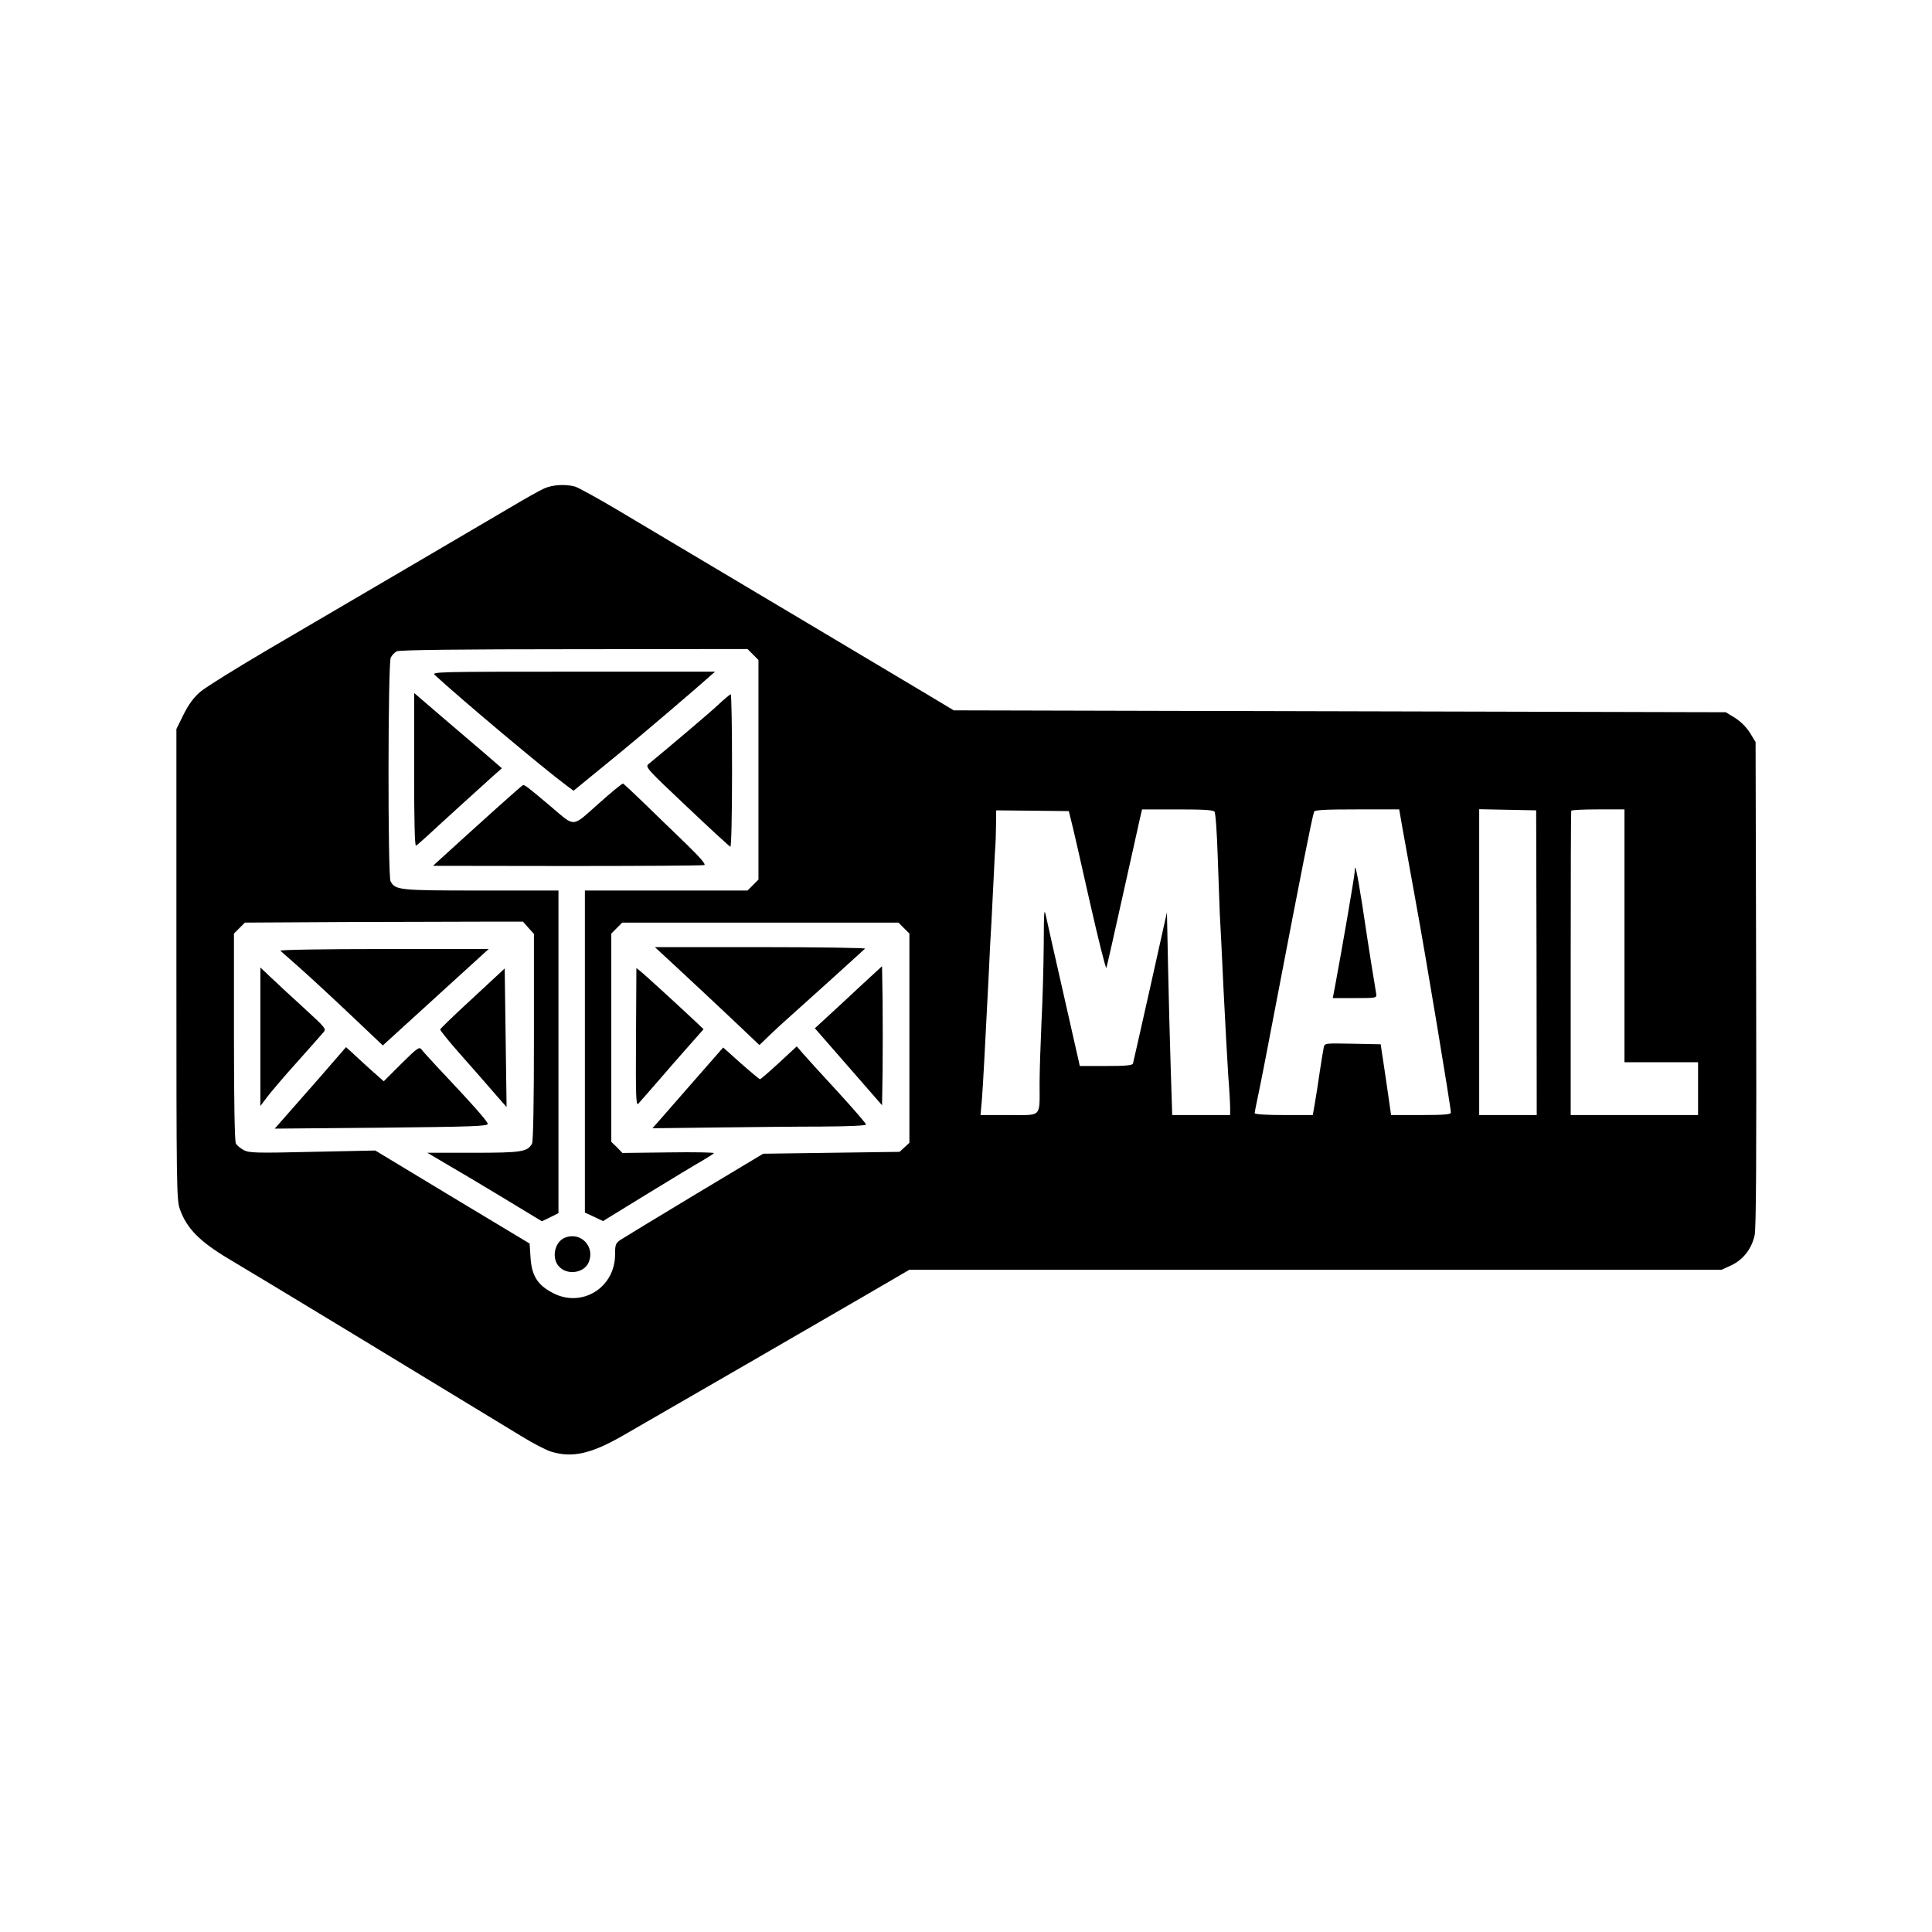 <?xml version="1.0" standalone="no"?>
<!DOCTYPE svg PUBLIC "-//W3C//DTD SVG 20010904//EN" "http://www.w3.org/TR/2001/REC-SVG-20010904/DTD/svg10.dtd">
<svg xmlns="http://www.w3.org/2000/svg" version="1.0" width="1024pt" height="1024pt" viewBox="0 0 1024 1024" preserveAspectRatio="xMidYMid meet">
<g transform="translate(0,1024) scale(0.1,-0.1)" fill="#000000" stroke="none">
<path d="M2884 7651 c-23 -10 -106 -57 -185 -104 -156 -92 -765 -449 -1272 -746 -174 -102 -339 -205 -367 -229 -34 -30 -60 -65 -87 -119 l-38 -77 0 -1245 c0 -1183 1 -1249 18 -1299 37 -104 105 -173 267 -269 161 -95 1146 -693 1545 -936 60 -37 131 -74 159 -82 111 -33 211 -10 381 88 264 152 1060 612 1278 739 l237 138 2153 0 2152 0 52 24 c63 30 107 87 123 159 8 37 10 419 8 1333 l-3 1281 -30 49 c-19 30 -49 60 -79 79 l-49 30 -2046 5 -2046 5 -160 96 c-135 81 -876 522 -1622 966 -106 63 -208 119 -225 124 -51 14 -119 10 -164 -10z m1107 -880 l29 -29 0 -582 0 -582 -29 -29 -29 -29 -431 0 -431 0 0 -853 0 -854 48 -22 48 -23 236 145 c129 79 261 159 292 176 30 18 57 35 60 39 2 4 -106 6 -240 4 l-245 -3 -29 30 -30 29 0 552 0 552 29 29 29 29 732 0 732 0 29 -29 29 -29 0 -554 0 -555 -26 -24 -26 -24 -361 -5 -362 -5 -365 -219 c-201 -121 -377 -228 -392 -238 -25 -17 -28 -25 -28 -77 0 -176 -176 -285 -330 -204 -81 42 -112 92 -118 187 l-5 75 -409 246 -409 247 -332 -7 c-298 -7 -336 -6 -365 9 -17 9 -36 25 -42 35 -6 13 -10 210 -10 566 l0 547 29 29 29 29 534 3 c293 1 624 2 736 2 l204 0 29 -33 29 -32 0 -546 c0 -355 -4 -552 -10 -565 -24 -44 -54 -49 -312 -49 l-243 0 100 -59 c55 -32 192 -113 304 -181 l203 -123 44 21 44 22 0 855 0 855 -410 0 c-438 0 -454 2 -480 49 -15 28 -14 1152 1 1185 6 13 21 29 33 34 14 7 329 11 939 11 l919 1 29 -29z m1687 -883 c8 -29 51 -219 97 -423 46 -203 86 -363 89 -355 3 8 41 177 85 375 44 198 86 384 92 413 l12 52 187 0 c138 0 190 -3 197 -12 6 -7 13 -112 17 -233 4 -121 9 -258 11 -305 3 -47 12 -229 20 -405 9 -176 20 -381 25 -456 6 -74 10 -152 10 -172 l0 -37 -153 0 -154 0 -8 248 c-4 136 -11 378 -14 537 l-6 290 -88 -395 c-49 -217 -90 -401 -92 -407 -3 -10 -41 -13 -143 -13 l-139 0 -6 28 c-4 15 -40 178 -82 362 -42 184 -82 362 -89 395 -12 57 -13 49 -14 -145 -1 -113 -6 -297 -12 -410 -5 -113 -10 -259 -10 -325 0 -181 15 -165 -162 -165 l-151 0 7 78 c6 77 16 260 36 657 5 116 12 246 15 290 2 44 8 152 12 240 4 88 8 163 9 168 1 4 2 46 3 95 l1 87 192 -2 193 -2 13 -53z m1754 -30 c9 -51 41 -228 71 -393 52 -282 187 -1095 187 -1122 0 -10 -38 -13 -158 -13 l-159 0 -22 153 c-12 83 -25 168 -28 187 l-5 35 -149 3 c-148 3 -148 3 -153 -20 -3 -13 -12 -70 -21 -128 -8 -58 -20 -133 -26 -167 l-11 -63 -154 0 c-93 0 -154 4 -154 10 0 5 9 51 20 102 11 51 54 271 95 488 133 694 188 972 200 1008 3 9 58 12 227 12 l224 0 16 -92z m712 -720 l1 -808 -152 0 -153 0 0 810 0 811 151 -3 151 -3 2 -807z m466 142 l0 -670 195 0 195 0 0 -140 0 -140 -337 0 -338 0 0 803 c0 441 1 805 3 810 1 4 65 7 142 7 l140 0 0 -670z"/>
<path d="M2305 6662 c141 -130 577 -496 697 -585 l38 -28 132 108 c135 109 302 249 506 425 l112 98 -752 0 c-728 0 -752 -1 -733 -18z"/>
<path d="M2195 6159 c0 -269 3 -405 10 -401 6 3 30 25 55 47 78 73 294 268 348 317 l52 46 -97 84 c-54 46 -159 136 -233 199 l-135 116 0 -408z"/>
<path d="M3805 6503 c-47 -44 -248 -214 -368 -313 -18 -15 -7 -27 203 -225 122 -116 226 -211 231 -213 5 -2 9 156 9 402 0 223 -3 406 -7 406 -5 -1 -35 -26 -68 -57z"/>
<path d="M3172 5980 c-143 -127 -121 -126 -251 -16 -128 108 -141 118 -150 114 -7 -2 -236 -208 -441 -395 l-35 -32 712 -1 c391 0 718 2 726 5 9 4 -22 40 -97 113 -61 59 -160 154 -219 212 -60 58 -111 106 -115 107 -4 1 -63 -47 -130 -107z"/>
<path d="M3592 5108 c67 -62 192 -179 278 -260 l155 -147 55 53 c30 29 80 75 111 102 30 27 129 116 220 198 90 82 168 153 174 158 5 4 -244 8 -553 8 l-561 0 121 -112z"/>
<path d="M1486 5201 c5 -4 52 -46 104 -92 52 -46 172 -157 267 -247 l172 -163 281 256 280 255 -557 0 c-309 0 -553 -4 -547 -9z"/>
<path d="M4560 5013 c-63 -59 -143 -133 -178 -165 l-63 -58 178 -204 178 -204 3 184 c1 101 1 267 0 369 l-3 184 -115 -106z"/>
<path d="M1380 4745 l0 -367 37 49 c20 26 90 109 157 183 66 74 128 144 138 156 19 21 18 22 -104 134 -68 62 -147 135 -175 162 l-53 50 0 -367z"/>
<path d="M2506 4950 c-94 -86 -171 -161 -173 -166 -1 -5 49 -67 113 -139 63 -71 143 -162 177 -202 34 -39 62 -71 62 -70 0 1 -2 167 -5 368 l-5 366 -169 -157z"/>
<path d="M3371 4742 c-2 -313 0 -365 12 -352 7 8 55 62 105 120 50 58 124 143 166 190 l75 85 -42 40 c-100 94 -270 249 -291 266 l-23 18 -2 -367z"/>
<path d="M1690 4524 c-80 -91 -165 -188 -190 -216 l-44 -50 564 5 c481 5 565 8 565 20 0 13 -75 98 -274 309 -35 38 -70 76 -77 86 -12 15 -22 8 -107 -76 l-93 -93 -70 62 c-38 35 -83 75 -99 91 l-31 28 -144 -166z"/>
<path d="M3684 4518 c-82 -94 -166 -190 -187 -214 l-39 -44 329 4 c180 2 435 5 566 5 154 1 237 5 237 11 0 6 -69 85 -152 176 -84 91 -167 182 -184 202 l-31 36 -94 -87 c-52 -48 -97 -87 -101 -87 -3 0 -49 38 -101 84 l-94 84 -149 -170z"/>
<path d="M2994 3680 c-56 -23 -73 -112 -29 -155 44 -45 129 -32 154 22 38 84 -40 167 -125 133z"/>
<path d="M7180 5619 c0 -21 -68 -414 -103 -601 l-13 -68 116 0 c116 0 117 0 114 23 -2 12 -12 78 -24 147 -11 69 -33 212 -49 319 -28 179 -41 239 -41 180z"/>
</g>
</svg>
